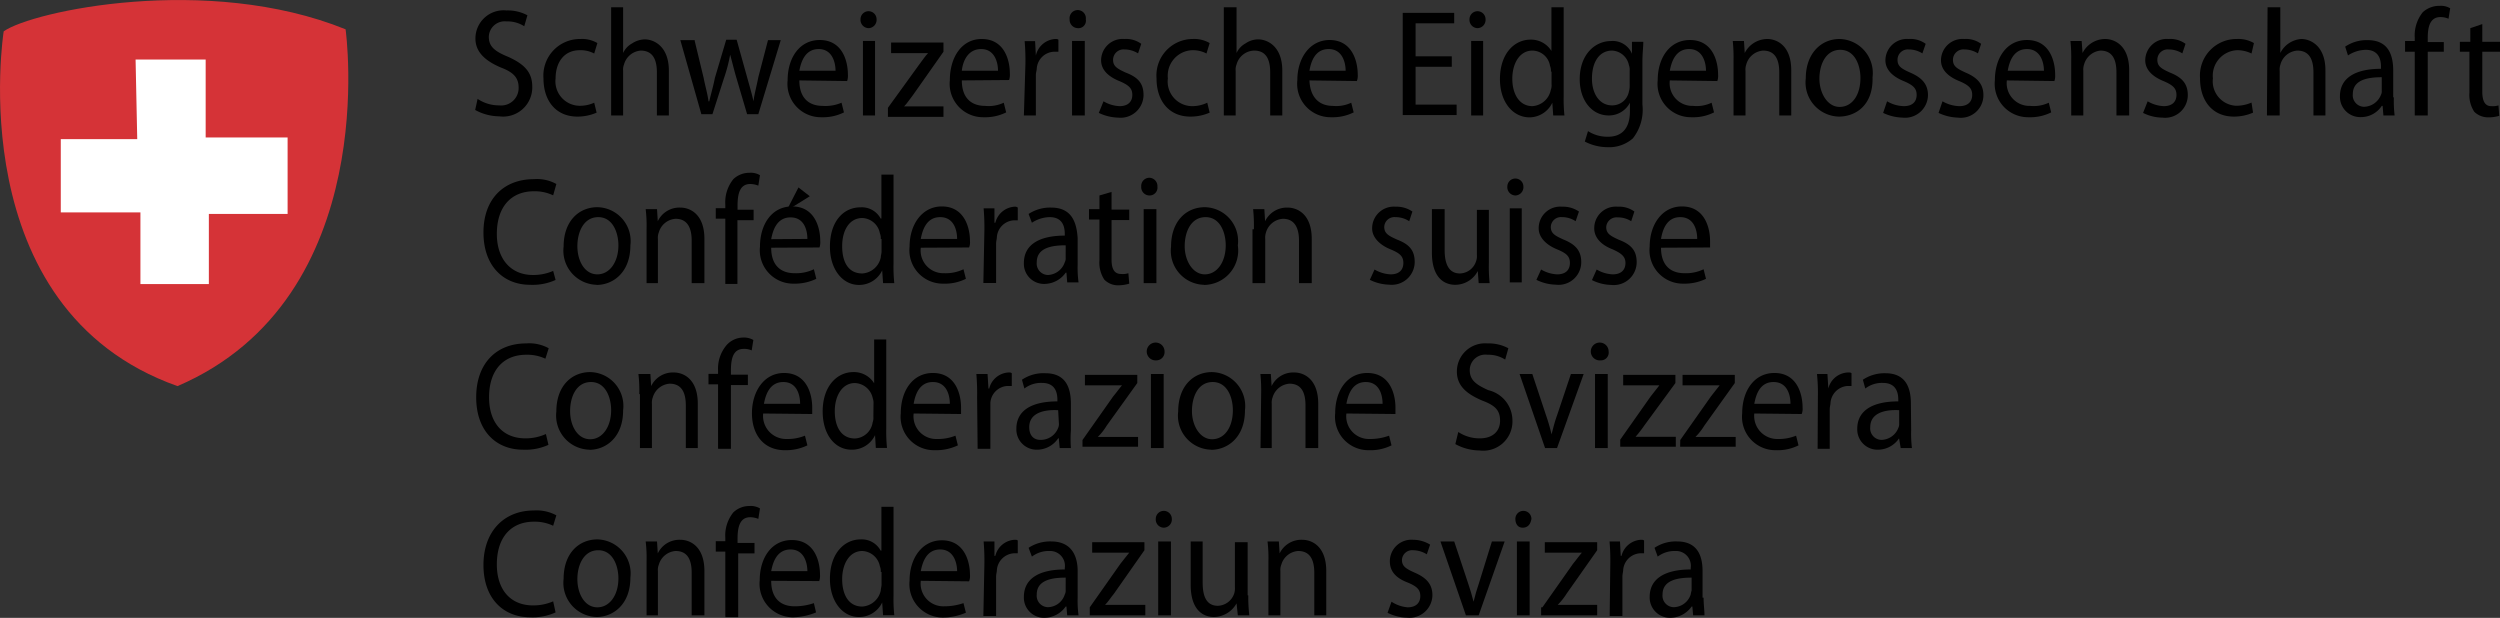 <?xml version="1.0" encoding="UTF-8"?> <svg xmlns="http://www.w3.org/2000/svg" xmlns:xlink="http://www.w3.org/1999/xlink" width="196.19" height="48.49" viewBox="0 0 196.19 48.49"><rect x="0" y="0" width="196.19" height="48.49" fill="#333333" stroke="none"/><defs><clipPath id="clip-path" transform="translate(0.04 0.06)"><rect width="196.22" height="48.36" style="fill:none"></rect></clipPath></defs><title>schweizerische-eidgenossenschaft</title><g id="Ebene_2" data-name="Ebene 2"><g id="logos"><g id="schweizerische-eidgenossenschaft"><g style="clip-path:url(#clip-path)"><path d="M37.44,7.7a3,3,0,0,0,1.7.51,1.37,1.37,0,0,0,1.52-1.39c0-.76-.38-1.2-1.39-1.58-1.2-.51-2-1.2-2-2.27A2.21,2.21,0,0,1,39.71.76a3.25,3.25,0,0,1,1.64.38L41.1,2a2.43,2.43,0,0,0-1.39-.38,1.25,1.25,0,0,0-1.39,1.2c0,.76.44,1.14,1.52,1.58,1.26.57,1.89,1.2,1.89,2.34a2.29,2.29,0,0,1-2.59,2.33,4,4,0,0,1-1.89-.5Z" transform="translate(0.04 0.06)"></path></g><g style="clip-path:url(#clip-path)"><path d="M46.78,8.78a3.74,3.74,0,0,1-1.51.31c-1.65,0-2.66-1.2-2.66-3A2.87,2.87,0,0,1,45.52,3a2.36,2.36,0,0,1,1.32.32l-.25.82a2.25,2.25,0,0,0-1.13-.26c-1.27,0-1.9,1-1.9,2.21a1.92,1.92,0,0,0,1.83,2.15A2.69,2.69,0,0,0,46.59,8Z" transform="translate(0.04 0.06)"></path></g><g style="clip-path:url(#clip-path)"><path d="M47.92.51h.94V4.1h0a1.63,1.63,0,0,1,.7-.75,1.89,1.89,0,0,1,1-.32c.69,0,1.89.51,1.89,2.46V9h-.94V5.62c0-1-.32-1.71-1.27-1.71A1.48,1.48,0,0,0,48.93,5a1.08,1.08,0,0,0-.07.5V9h-.94Z" transform="translate(0.04 0.06)"></path></g><g style="clip-path:url(#clip-path)"><path d="M54.48,3.16l.7,2.9c.12.63.31,1.26.38,1.83h.06c.13-.57.32-1.2.44-1.83l.89-3h.82L58.59,6c.19.69.38,1.32.5,1.89h0c.07-.57.25-1.2.38-1.89l.76-2.91h1L59.47,8.9h-.88l-.82-2.78c-.19-.63-.32-1.2-.51-1.89h0a12.62,12.62,0,0,1-.5,1.89L55.87,8.9H55L53.35,3.09h1.13Z" transform="translate(0.04 0.06)"></path></g><g style="clip-path:url(#clip-path)"><path d="M62.69,6.25c0,1.45.82,2,1.83,2A3.19,3.19,0,0,0,66,8l.19.76a3.69,3.69,0,0,1-1.77.38,2.62,2.62,0,0,1-2.65-2.9c0-1.77.94-3.16,2.52-3.16,1.77,0,2.21,1.64,2.21,2.72a1.3,1.3,0,0,1-.06.5Zm2.84-.76c0-.63-.25-1.7-1.32-1.7s-1.39,1-1.52,1.7Z" transform="translate(0.04 0.06)"></path></g><g style="clip-path:url(#clip-path)"><path d="M68.12,2.15a.65.65,0,0,1-.63-.7.63.63,0,1,1,1.26,0,.65.65,0,0,1-.63.7Zm-.44,1h.95V9h-.95Z" transform="translate(0.04 0.06)"></path></g><g style="clip-path:url(#clip-path)"><path d="M69.64,8.4,72.1,5c.25-.32.44-.63.69-.89h-2.9V3.28H74V4l-2.4,3.41c-.25.31-.44.63-.69.88H74v.82H69.64Z" transform="translate(0.04 0.06)"></path></g><g style="clip-path:url(#clip-path)"><path d="M75.44,6.25c0,1.45.82,2,1.83,2A2.77,2.77,0,0,0,78.73,8l.19.76a3.69,3.69,0,0,1-1.77.38,2.62,2.62,0,0,1-2.65-2.9C74.5,4.42,75.44,3,77,3c1.77,0,2.21,1.64,2.21,2.72a1.3,1.3,0,0,1-.06.5Zm2.84-.76c0-.63-.25-1.7-1.32-1.7s-1.45,1-1.52,1.7Z" transform="translate(0.04 0.06)"></path></g><g style="clip-path:url(#clip-path)"><path d="M80.43,5a17.27,17.27,0,0,0-.06-1.83h.82l.06,1.13h0A1.66,1.66,0,0,1,82.77,3c.12,0,.19,0,.25.06V4h-.38a1.42,1.42,0,0,0-1.32,1.33c0,.12-.07.31-.07.5V9h-.94Z" transform="translate(0.04 0.06)"></path></g><g style="clip-path:url(#clip-path)"><path d="M84.53,2.15a.66.66,0,0,1-.63-.7.64.64,0,1,1,1.27,0,.59.59,0,0,1-.64.7Zm-.44,1h1V9h-1Z" transform="translate(0.04 0.06)"></path></g><g style="clip-path:url(#clip-path)"><path d="M86.56,7.89a2.67,2.67,0,0,0,1.26.38c.69,0,1-.38,1-.88s-.25-.76-1-1.08c-.95-.38-1.45-.94-1.45-1.64A1.69,1.69,0,0,1,88.2,3a2,2,0,0,1,1.32.38l-.25.75a2,2,0,0,0-1.07-.31.82.82,0,0,0-.89.82c0,.5.32.69,1,1,1,.38,1.39.88,1.39,1.77a1.8,1.8,0,0,1-2,1.76,3.69,3.69,0,0,1-1.51-.37Z" transform="translate(0.04 0.06)"></path></g><g style="clip-path:url(#clip-path)"><path d="M94.89,8.78a3.75,3.75,0,0,1-1.52.31c-1.64,0-2.65-1.2-2.65-3A2.86,2.86,0,0,1,93.56,3a2.4,2.4,0,0,1,1.33.32l-.25.82a2.3,2.3,0,0,0-1.14-.26,2,2,0,0,0-1.89,2.21A1.93,1.93,0,0,0,93.5,8.27,2.69,2.69,0,0,0,94.7,8Z" transform="translate(0.04 0.06)"></path></g><g style="clip-path:url(#clip-path)"><path d="M96,.51H97V4.1h0a1.63,1.63,0,0,1,.7-.75,1.74,1.74,0,0,1,1-.32c.69,0,1.89.51,1.89,2.46V9h-.95V5.62c0-1-.31-1.71-1.26-1.71A1.47,1.47,0,0,0,97,5a1.08,1.08,0,0,0-.07.5V9H96Z" transform="translate(0.04 0.06)"></path></g><g style="clip-path:url(#clip-path)"><path d="M102.72,6.25c.06,1.45.88,2,1.83,2A2.75,2.75,0,0,0,106,8l.19.76a3.69,3.69,0,0,1-1.77.38,2.62,2.62,0,0,1-2.65-2.9c0-1.77,1-3.16,2.53-3.16,1.76,0,2.21,1.64,2.21,2.72a1.12,1.12,0,0,1-.07.5Zm2.84-.76c0-.63-.25-1.7-1.33-1.7s-1.39,1-1.51,1.7Z" transform="translate(0.04 0.06)"></path></g><g style="clip-path:url(#clip-path)"><polygon points="113.93 5.24 111.09 5.24 111.09 8.21 114.31 8.21 114.31 9.03 110.08 9.03 110.08 1.01 114.12 1.01 114.12 1.83 111.09 1.83 111.09 4.42 113.93 4.42 113.93 5.24"></polygon></g><g style="clip-path:url(#clip-path)"><path d="M115.91,2.15a.65.65,0,0,1-.63-.7.63.63,0,1,1,1.26,0,.65.65,0,0,1-.63.7Zm-.5,1h.94V9h-.94Z" transform="translate(0.04 0.06)"></path></g><g style="clip-path:url(#clip-path)"><path d="M122.67.51v7A12.3,12.3,0,0,0,122.73,9h-.88l-.07-1h0A2,2,0,0,1,120,9.15c-1.32,0-2.33-1.2-2.33-3,0-2,1.13-3.1,2.4-3.1a1.88,1.88,0,0,1,1.64.89h0V.51Zm-1,5.05a1,1,0,0,0-.07-.45,1.42,1.42,0,0,0-1.38-1.2c-1,0-1.58,1-1.58,2.21s.56,2.15,1.58,2.15A1.58,1.58,0,0,0,121.66,7a1,1,0,0,0,.06-.44v-1Z" transform="translate(0.04 0.06)"></path></g><g style="clip-path:url(#clip-path)"><path d="M128.85,8.14a3.64,3.64,0,0,1-.75,2.66,2.81,2.81,0,0,1-2,.69,3.89,3.89,0,0,1-1.77-.44l.25-.82a2.8,2.8,0,0,0,1.58.44c1,0,1.71-.57,1.71-2V8h0A1.85,1.85,0,0,1,126.2,9c-1.32,0-2.27-1.19-2.27-2.84,0-1.95,1.2-3,2.46-3a1.63,1.63,0,0,1,1.64,1h0V3.22h.89c0,.44-.07.88-.07,1.58V8.14Zm-1-2.65a1,1,0,0,0-.06-.44,1.41,1.41,0,0,0-1.32-1.14c-.95,0-1.58.82-1.58,2.21,0,1.14.57,2.09,1.58,2.09a1.33,1.33,0,0,0,1.32-1.08,1.78,1.78,0,0,0,.06-.56Z" transform="translate(0.04 0.06)"></path></g><g style="clip-path:url(#clip-path)"><path d="M131,6.25a1.78,1.78,0,0,0,1.83,2A2.7,2.7,0,0,0,134.28,8l.19.76a3.61,3.61,0,0,1-1.76.38,2.62,2.62,0,0,1-2.66-2.9c0-1.77.95-3.16,2.53-3.16,1.77,0,2.21,1.64,2.21,2.72a1.3,1.3,0,0,1-.06.5Zm2.84-.76c0-.63-.25-1.7-1.32-1.7s-1.39,1-1.52,1.7Z" transform="translate(0.04 0.06)"></path></g><g style="clip-path:url(#clip-path)"><path d="M136,4.73a12.64,12.64,0,0,0-.06-1.57h.88l.06.94h0A2,2,0,0,1,138.64,3c.76,0,1.89.51,1.89,2.46V9h-.94V5.62c0-1-.32-1.71-1.27-1.71A1.48,1.48,0,0,0,137,5a1.25,1.25,0,0,0-.06.5V9H136V4.73Z" transform="translate(0.04 0.06)"></path></g><g style="clip-path:url(#clip-path)"><path d="M144.26,9.09a2.68,2.68,0,0,1-2.59-3c0-1.95,1.2-3.09,2.65-3.09a2.67,2.67,0,0,1,2.59,3c.06,2.21-1.33,3.09-2.65,3.09Zm.06-.76c1,0,1.64-.94,1.64-2.27,0-1-.44-2.21-1.58-2.21S142.74,5,142.74,6.12s.63,2.21,1.58,2.21Z" transform="translate(0.04 0.06)"></path></g><g style="clip-path:url(#clip-path)"><path d="M148.05,7.89a2.71,2.71,0,0,0,1.32.38c.7,0,1-.38,1-.88s-.25-.76-1-1.08c-.94-.38-1.45-.94-1.45-1.64A1.69,1.69,0,0,1,149.75,3a2,2,0,0,1,1.33.38l-.26.75a2,2,0,0,0-1.07-.31.81.81,0,0,0-.88.82c0,.5.31.69,1,1,.88.38,1.39.88,1.39,1.77a1.8,1.8,0,0,1-2,1.76,3.74,3.74,0,0,1-1.52-.37Z" transform="translate(0.04 0.06)"></path></g><g style="clip-path:url(#clip-path)"><path d="M152.4,7.89a2.75,2.75,0,0,0,1.33.38c.69,0,1-.38,1-.88s-.25-.76-1-1.08c-.95-.38-1.45-.94-1.45-1.64A1.69,1.69,0,0,1,154.11,3a2,2,0,0,1,1.32.38l-.25.75a2,2,0,0,0-1.07-.31.82.82,0,0,0-.89.82c0,.5.32.69,1,1,.89.38,1.39.88,1.39,1.77a1.77,1.77,0,0,1-2,1.76,3.74,3.74,0,0,1-1.52-.37Z" transform="translate(0.04 0.06)"></path></g><g style="clip-path:url(#clip-path)"><path d="M157.45,6.25a1.78,1.78,0,0,0,1.83,2A2.77,2.77,0,0,0,160.74,8l.19.76a3.69,3.69,0,0,1-1.77.38,2.62,2.62,0,0,1-2.65-2.9c0-1.77.94-3.16,2.52-3.16,1.77,0,2.21,1.64,2.21,2.72a1.3,1.3,0,0,1-.06.5Zm2.91-.76c0-.63-.26-1.7-1.33-1.7s-1.39,1-1.51,1.7Z" transform="translate(0.04 0.06)"></path></g><g style="clip-path:url(#clip-path)"><path d="M162.5,4.73a12.64,12.64,0,0,0-.06-1.57h.88l.07.94h0A2,2,0,0,1,165.16,3c.75,0,1.89.51,1.89,2.46V9h-1V5.62c0-1-.31-1.71-1.26-1.71A1.49,1.49,0,0,0,163.51,5a1.25,1.25,0,0,0-.06.5V9h-.95V4.73Z" transform="translate(0.04 0.06)"></path></g><g style="clip-path:url(#clip-path)"><path d="M168.5,7.89a2.7,2.7,0,0,0,1.26.38c.7,0,1-.38,1-.88s-.25-.76-1-1.08c-.94-.38-1.45-.94-1.45-1.64A1.69,1.69,0,0,1,170.14,3a2,2,0,0,1,1.33.38l-.25.75a2,2,0,0,0-1.08-.31.81.81,0,0,0-.88.82c0,.5.31.69,1,1,.95.38,1.39.88,1.39,1.77a1.78,1.78,0,0,1-2,1.76,3.41,3.41,0,0,1-1.51-.37Z" transform="translate(0.04 0.06)"></path></g><g style="clip-path:url(#clip-path)"><path d="M176.77,8.78a3.74,3.74,0,0,1-1.51.31c-1.64,0-2.65-1.2-2.65-3A2.87,2.87,0,0,1,175.51,3a2.43,2.43,0,0,1,1.33.32l-.19.82a2.52,2.52,0,0,0-1.14-.26,2,2,0,0,0-1.89,2.21,1.92,1.92,0,0,0,1.83,2.15,3,3,0,0,0,1.2-.25Z" transform="translate(0.04 0.06)"></path></g><g style="clip-path:url(#clip-path)"><path d="M177.91.51h1V4.1h0A2,2,0,0,1,180.56,3c.69,0,1.89.51,1.89,2.46V9h-.94V5.62c0-1-.32-1.71-1.27-1.71A1.48,1.48,0,0,0,178.92,5a1.25,1.25,0,0,0-.06.5V9h-1Z" transform="translate(0.04 0.06)"></path></g><g style="clip-path:url(#clip-path)"><path d="M187.82,7.58A9.66,9.66,0,0,0,187.88,9H187l-.06-.75h-.07a1.94,1.94,0,0,1-1.64.88,1.59,1.59,0,0,1-1.64-1.64c0-1.39,1.14-2.15,3.22-2.15V5.18c0-.51-.13-1.33-1.2-1.33a2.63,2.63,0,0,0-1.39.44L184,3.6a3,3,0,0,1,1.77-.51c1.64,0,2,1.2,2,2.4V7.58ZM186.87,6c-1.07,0-2.27.19-2.27,1.32a.9.9,0,0,0,.88,1,1.47,1.47,0,0,0,1.33-.94.61.61,0,0,0,.06-.32Z" transform="translate(0.04 0.06)"></path></g><g style="clip-path:url(#clip-path)"><path d="M189.46,9V4h-.76V3.16h.76V2.9a2.9,2.9,0,0,1,.63-2,1.9,1.9,0,0,1,1.33-.5,1.4,1.4,0,0,1,.82.19l-.13.82a1.61,1.61,0,0,0-.63-.13c-.82,0-1,.76-1,1.64v.32h1.26V4h-1.26V9h-1Z" transform="translate(0.04 0.06)"></path></g><g style="clip-path:url(#clip-path)"><path d="M194.76,1.83V3.22h1.39V4h-1.39V7.13c0,.7.19,1.14.7,1.14a1.5,1.5,0,0,0,.57-.06l.06.82a3,3,0,0,1-.88.12,1.55,1.55,0,0,1-1.08-.44,2.42,2.42,0,0,1-.38-1.51V4H193V3.22h.82V2.15Z" transform="translate(0.04 0.06)"></path></g><g style="clip-path:url(#clip-path)"><path d="M43.56,21.91a4.36,4.36,0,0,1-2,.38c-2.08,0-3.66-1.46-3.66-4.11S39.52,14,41.86,14a3.11,3.11,0,0,1,1.76.38l-.25.89a3.35,3.35,0,0,0-1.51-.32c-1.77,0-2.91,1.2-2.91,3.35,0,1.95,1.08,3.22,2.84,3.22a3.89,3.89,0,0,0,1.58-.32Z" transform="translate(0.04 0.06)"></path></g><g style="clip-path:url(#clip-path)"><path d="M46.78,22.29a2.68,2.68,0,0,1-2.59-3c0-2,1.2-3.09,2.65-3.09a2.66,2.66,0,0,1,2.59,3c0,2.15-1.39,3.1-2.65,3.1Zm.06-.82c.95,0,1.65-.95,1.65-2.28,0-1-.45-2.21-1.58-2.21s-1.64,1.14-1.64,2.28.56,2.21,1.57,2.21Z" transform="translate(0.04 0.06)"></path></g><g style="clip-path:url(#clip-path)"><path d="M50.7,17.93a11.06,11.06,0,0,0-.07-1.58h.89l.06.95h0a1.88,1.88,0,0,1,1.77-1.07c.75,0,1.89.5,1.89,2.46v3.47h-1V18.81c0-.94-.31-1.7-1.26-1.7a1.47,1.47,0,0,0-1.32,1.07,1.15,1.15,0,0,0-.07.51v3.47H50.7V17.93Z" transform="translate(0.04 0.06)"></path></g><g style="clip-path:url(#clip-path)"><path d="M56.88,22.1v-5h-.75v-.82h.75V16a2.88,2.88,0,0,1,.63-2,1.81,1.81,0,0,1,1.27-.5,1.4,1.4,0,0,1,.82.19l-.13.82a1.72,1.72,0,0,0-.63-.13c-.82,0-1,.76-1,1.71v.31h1.26v.82H57.83v5h-.95Z" transform="translate(0.04 0.06)"></path></g><g style="clip-path:url(#clip-path)"><path d="M60.48,19.38c0,1.45.82,2,1.83,2a3.2,3.2,0,0,0,1.52-.31l.19.75a3.88,3.88,0,0,1-1.77.38,2.62,2.62,0,0,1-2.65-2.9c0-1.77.94-3.16,2.52-3.16,1.77,0,2.21,1.64,2.21,2.72a1.25,1.25,0,0,1-.06.5Zm2.84-.69C63.32,18,63.07,17,62,17s-1.39,1-1.52,1.71Z" transform="translate(0.04 0.06)"></path></g><g style="clip-path:url(#clip-path)"><path d="M70.08,13.64v7a12.3,12.3,0,0,0,.06,1.52h-.88l-.07-1h0a2,2,0,0,1-1.83,1.14c-1.26,0-2.27-1.2-2.27-3,0-2,1.07-3.09,2.4-3.09a1.68,1.68,0,0,1,1.58.88h.06V13.64Zm-1,5.05a1,1,0,0,0-.07-.44,1.46,1.46,0,0,0-1.38-1.2c-1,0-1.58.94-1.58,2.21s.5,2.14,1.58,2.14a1.58,1.58,0,0,0,1.45-1.26c0-.13.06-.32.06-.44v-1Z" transform="translate(0.04 0.06)"></path></g><g style="clip-path:url(#clip-path)"><path d="M72.22,19.38a1.78,1.78,0,0,0,1.83,2,3.2,3.2,0,0,0,1.52-.31l.19.75a3.69,3.69,0,0,1-1.77.38,2.62,2.62,0,0,1-2.65-2.9c0-1.77,1-3.16,2.53-3.16,1.76,0,2.21,1.64,2.21,2.72a1.08,1.08,0,0,1-.07.5Zm2.85-.69c0-.7-.26-1.71-1.33-1.71s-1.39,1-1.52,1.71Z" transform="translate(0.04 0.06)"></path></g><g style="clip-path:url(#clip-path)"><path d="M77.21,18.12a17.36,17.36,0,0,0-.06-1.83H78L78,17.42h.07a1.66,1.66,0,0,1,1.51-1.26.35.35,0,0,1,.25.07v1h-.31a1.42,1.42,0,0,0-1.33,1.32c0,.13-.06.32-.06.51v3.09h-1Z" transform="translate(0.04 0.06)"></path></g><g style="clip-path:url(#clip-path)"><path d="M84.53,20.71a8.48,8.48,0,0,0,.07,1.39h-.89l-.06-.76h-.06a2.06,2.06,0,0,1-1.64.88,1.58,1.58,0,0,1-1.64-1.64c0-1.39,1.13-2.15,3.21-2.15v-.12c0-.51-.12-1.33-1.19-1.33a2.6,2.6,0,0,0-1.39.44l-.26-.69a3.08,3.08,0,0,1,1.77-.5c1.64,0,2,1.19,2.08,2.39v2.09Zm-.94-1.52c-1.08,0-2.27.19-2.27,1.33a.9.9,0,0,0,.88,1,1.46,1.46,0,0,0,1.32-1,.6.6,0,0,0,.07-.31Z" transform="translate(0.04 0.06)"></path></g><g style="clip-path:url(#clip-path)"><path d="M87.19,15v1.39h1.39v.82H87.19v3.1c0,.69.19,1.13.75,1.13a1.44,1.44,0,0,0,.57-.06l.07.82a3.05,3.05,0,0,1-.89.13,1.49,1.49,0,0,1-1.07-.45,2.42,2.42,0,0,1-.38-1.51V17.17h-.82v-.82h.82V15.28Z" transform="translate(0.04 0.06)"></path></g><g style="clip-path:url(#clip-path)"><path d="M90.15,15.28a.65.65,0,0,1-.63-.7.64.64,0,0,1,.63-.69.65.65,0,0,1,.64.69.62.62,0,0,1-.64.7Zm-.44,1.07h1v5.81h-1Z" transform="translate(0.04 0.06)"></path></g><g style="clip-path:url(#clip-path)"><path d="M94.45,22.29a2.67,2.67,0,0,1-2.59-3c0-2,1.2-3.09,2.65-3.09a2.66,2.66,0,0,1,2.59,3,2.7,2.7,0,0,1-2.65,3.1Zm.06-.82c.95,0,1.64-.95,1.64-2.28,0-1-.44-2.21-1.58-2.21s-1.64,1.14-1.64,2.28.63,2.21,1.58,2.21Z" transform="translate(0.04 0.06)"></path></g><g style="clip-path:url(#clip-path)"><path d="M98.36,17.93a12.89,12.89,0,0,0-.06-1.58h.88l.06.95h0A1.9,1.9,0,0,1,101,16.23c.76,0,1.9.5,1.9,2.46v3.47h-1V18.81c0-.94-.32-1.7-1.26-1.7a1.48,1.48,0,0,0-1.33,1.07,1.32,1.32,0,0,0-.06.51v3.47h-1V17.93Z" transform="translate(0.04 0.06)"></path></g><g style="clip-path:url(#clip-path)"><path d="M107.83,21.09a2.7,2.7,0,0,0,1.26.38c.7,0,1-.38,1-.89s-.25-.76-1-1.07c-.94-.38-1.45-1-1.45-1.64a1.7,1.7,0,0,1,1.83-1.71,2.23,2.23,0,0,1,1.33.38l-.25.76a1.94,1.94,0,0,0-1.08-.32.8.8,0,0,0-.88.76c0,.51.31.69,1,1,1,.38,1.39.88,1.39,1.77a1.8,1.8,0,0,1-2,1.77,3.58,3.58,0,0,1-1.52-.38Z" transform="translate(0.04 0.06)"></path></g><g style="clip-path:url(#clip-path)"><path d="M116.8,20.58a12.81,12.81,0,0,0,.06,1.58H116l-.07-.95h0a2,2,0,0,1-1.77,1.08c-.82,0-1.83-.51-1.83-2.53V16.35h1v3.22c0,1.07.32,1.83,1.2,1.83a1.37,1.37,0,0,0,1.26-.94,1.15,1.15,0,0,0,.07-.51V16.41h.94v4.17Z" transform="translate(0.04 0.06)"></path></g><g style="clip-path:url(#clip-path)"><path d="M118.88,15.28a.65.65,0,0,1-.63-.7.63.63,0,1,1,1.26,0,.65.65,0,0,1-.63.7Zm-.44,6.82V16.29h.94V22.1Z" transform="translate(0.04 0.06)"></path></g><g style="clip-path:url(#clip-path)"><path d="M120.9,21.09a2.7,2.7,0,0,0,1.26.38c.7,0,1-.38,1-.89s-.25-.76-1-1.07c-.94-.38-1.45-1-1.45-1.64a1.69,1.69,0,0,1,1.83-1.71,2.23,2.23,0,0,1,1.33.38l-.26.76a1.9,1.9,0,0,0-1.07-.32.8.8,0,0,0-.88.76c0,.51.31.69,1,1,.94.38,1.39.88,1.39,1.77a1.78,1.78,0,0,1-2,1.77,3.58,3.58,0,0,1-1.52-.38Z" transform="translate(0.04 0.06)"></path></g><g style="clip-path:url(#clip-path)"><path d="M125.26,21.09a2.67,2.67,0,0,0,1.26.38c.69,0,1-.38,1-.89s-.32-.76-1-1.07c-1-.38-1.45-1-1.45-1.64a1.69,1.69,0,0,1,1.83-1.71,2.05,2.05,0,0,1,1.32.38l-.25.76A1.93,1.93,0,0,0,126.9,17a.81.81,0,0,0-.89.76c0,.51.32.69,1,1,1,.38,1.39.88,1.39,1.77a1.8,1.8,0,0,1-2,1.77,3.53,3.53,0,0,1-1.51-.38Z" transform="translate(0.04 0.06)"></path></g><g style="clip-path:url(#clip-path)"><path d="M130.31,19.38c0,1.45.82,2,1.83,2a3.18,3.18,0,0,0,1.51-.31l.19.75a3.88,3.88,0,0,1-1.77.38,2.62,2.62,0,0,1-2.65-2.9c0-1.77,1-3.16,2.53-3.16,1.77,0,2.21,1.64,2.21,2.72v.5Zm2.84-.69c0-.7-.26-1.71-1.33-1.71s-1.39,1-1.51,1.71Z" transform="translate(0.04 0.06)"></path></g><g style="clip-path:url(#clip-path)"><path d="M43,34.85a4.34,4.34,0,0,1-2,.38c-2.09,0-3.67-1.45-3.67-4.11s1.58-4.23,3.92-4.23a3.15,3.15,0,0,1,1.77.38l-.26.82a3.33,3.33,0,0,0-1.51-.31c-1.77,0-2.91,1.2-2.91,3.34,0,2,1.08,3.22,2.85,3.22A3.85,3.85,0,0,0,42.8,34Z" transform="translate(0.04 0.06)"></path></g><g style="clip-path:url(#clip-path)"><path d="M46.21,35.23a2.68,2.68,0,0,1-2.59-3c0-2,1.2-3.09,2.66-3.09a2.66,2.66,0,0,1,2.58,3c0,2.15-1.38,3.1-2.65,3.1Zm.07-.82c.94,0,1.64-.95,1.64-2.28,0-1-.44-2.21-1.58-2.21S44.7,31.06,44.7,32.2s.57,2.21,1.58,2.21Z" transform="translate(0.04 0.06)"></path></g><g style="clip-path:url(#clip-path)"><path d="M50.13,30.87a11.06,11.06,0,0,0-.07-1.58H51l.06.95h0a1.89,1.89,0,0,1,1.77-1.07c.76,0,1.89.5,1.89,2.46V35.1h-.94V31.76c0-1-.32-1.71-1.27-1.71a1.49,1.49,0,0,0-1.32,1.07,1.15,1.15,0,0,0-.07.51V35.1h-.94V30.87Z" transform="translate(0.04 0.06)"></path></g><g style="clip-path:url(#clip-path)"><path d="M56.31,35.1v-5h-.75v-.82h.75V29A2.84,2.84,0,0,1,57,27a1.77,1.77,0,0,1,1.26-.57,1.48,1.48,0,0,1,.82.19l-.13.82a1.38,1.38,0,0,0-.63-.12c-.82,0-1,.75-1,1.7v.32h1.33v.82H57.32v5h-1Z" transform="translate(0.04 0.06)"></path></g><g style="clip-path:url(#clip-path)"><path d="M59.85,32.39a1.81,1.81,0,0,0,1.83,2,3.59,3.59,0,0,0,1.45-.26l.19.76a3.85,3.85,0,0,1-1.77.38c-1.64,0-2.58-1.2-2.58-2.9s.94-3.16,2.52-3.16c1.77,0,2.21,1.64,2.21,2.72v.5Zm2.9-.76c0-.69-.25-1.71-1.32-1.71s-1.39,1-1.52,1.71Z" transform="translate(0.04 0.06)"></path></g><g style="clip-path:url(#clip-path)"><path d="M69.51,26.58v7a12.21,12.21,0,0,0,.06,1.51h-.88l-.06-1h0a2,2,0,0,1-1.84,1.14c-1.32,0-2.27-1.2-2.27-3,0-2,1.14-3.09,2.4-3.09a1.86,1.86,0,0,1,1.64.88h0V26.58Zm-1,5.05a1.09,1.09,0,0,0-.06-.44A1.49,1.49,0,0,0,67.05,30c-1,0-1.58,1-1.58,2.21s.5,2.14,1.58,2.14a1.47,1.47,0,0,0,1.39-1.26,1,1,0,0,0,.06-.44Z" transform="translate(0.04 0.06)"></path></g><g style="clip-path:url(#clip-path)"><path d="M71.66,32.39a1.78,1.78,0,0,0,1.83,2,3.67,3.67,0,0,0,1.45-.26l.19.76a4,4,0,0,1-1.83.38,2.62,2.62,0,0,1-2.65-2.9c0-1.77.94-3.16,2.52-3.16,1.77,0,2.21,1.64,2.21,2.72v.5Zm2.84-.76c0-.69-.26-1.71-1.33-1.71s-1.39,1-1.51,1.71Z" transform="translate(0.04 0.06)"></path></g><g style="clip-path:url(#clip-path)"><path d="M76.64,31.12a17.46,17.46,0,0,0-.06-1.83h.88l.07,1.14h.06a1.65,1.65,0,0,1,1.52-1.26c.12,0,.18,0,.25.06v1H79a1.42,1.42,0,0,0-1.32,1.33v3.6h-1Z" transform="translate(0.04 0.06)"></path></g><g style="clip-path:url(#clip-path)"><path d="M84,33.71A9.81,9.81,0,0,0,84,35.1h-.88l-.07-.76H83a2,2,0,0,1-1.64.89,1.59,1.59,0,0,1-1.64-1.64c0-1.39,1.13-2.15,3.22-2.15v-.13c0-.5-.13-1.32-1.2-1.32a2.12,2.12,0,0,0-1.39.44l-.19-.69A3,3,0,0,1,82,29.23c1.64,0,2,1.2,2,2.4Zm-1-1.58c-1.07-.06-2.27.19-2.27,1.33,0,.69.38,1,.88,1A1.46,1.46,0,0,0,83,33.52a.69.69,0,0,0,.06-.31Z" transform="translate(0.04 0.06)"></path></g><g style="clip-path:url(#clip-path)"><path d="M84.91,34.47l2.4-3.41c.26-.31.44-.57.7-.88H85.1v-.82h4.11V30l-2.4,3.34a4.37,4.37,0,0,1-.7.89h3.16V35H84.91Z" transform="translate(0.04 0.06)"></path></g><g style="clip-path:url(#clip-path)"><path d="M90.72,28.22a.7.7,0,1,1,.63-.69.65.65,0,0,1-.63.69Zm-.44,1.07h1V35.1h-1Z" transform="translate(0.04 0.06)"></path></g><g style="clip-path:url(#clip-path)"><path d="M95,35.23a2.67,2.67,0,0,1-2.58-3c0-2,1.2-3.09,2.65-3.09a2.67,2.67,0,0,1,2.59,3c0,2.15-1.39,3.1-2.66,3.1Zm.07-.82c1,0,1.64-.95,1.64-2.28,0-1-.44-2.21-1.58-2.21S93.5,31.06,93.5,32.2s.63,2.21,1.58,2.21Z" transform="translate(0.04 0.06)"></path></g><g style="clip-path:url(#clip-path)"><path d="M98.93,30.87a12.89,12.89,0,0,0-.06-1.58h.82l.06.95h0a1.88,1.88,0,0,1,1.77-1.07c.76,0,1.89.5,1.89,2.46V35.1h-1V31.76c0-1-.31-1.71-1.26-1.71a1.49,1.49,0,0,0-1.32,1.07,1.15,1.15,0,0,0-.07.51V35.1h-.88Z" transform="translate(0.04 0.06)"></path></g><g style="clip-path:url(#clip-path)"><path d="M105.62,32.39a1.78,1.78,0,0,0,1.83,2,4.3,4.3,0,0,0,1.52-.26l.19.76a3.69,3.69,0,0,1-1.77.38,2.62,2.62,0,0,1-2.65-2.9c0-1.77.94-3.16,2.52-3.16,1.77,0,2.21,1.64,2.21,2.72v.5Zm2.84-.76c0-.69-.25-1.71-1.32-1.71s-1.39,1-1.52,1.71Z" transform="translate(0.04 0.06)"></path></g><g style="clip-path:url(#clip-path)"><path d="M114.4,33.84a3,3,0,0,0,1.7.5c1,0,1.58-.56,1.58-1.38s-.38-1.2-1.39-1.58c-1.2-.51-2-1.14-2-2.28a2.21,2.21,0,0,1,2.4-2.21,3.25,3.25,0,0,1,1.64.38l-.25.89a2.43,2.43,0,0,0-1.39-.38,1.22,1.22,0,0,0-1.39,1.2c0,.76.45,1.13,1.46,1.58a2.45,2.45,0,0,1,1.89,2.4,2.29,2.29,0,0,1-2.59,2.33,4,4,0,0,1-1.89-.5Z" transform="translate(0.04 0.06)"></path></g><g style="clip-path:url(#clip-path)"><path d="M120.21,29.29l1.07,3.22a14.49,14.49,0,0,1,.44,1.52h0c.13-.51.25-1,.44-1.52l1.08-3.22h1l-2.09,5.81h-.94l-2-5.81Z" transform="translate(0.04 0.06)"></path></g><g style="clip-path:url(#clip-path)"><path d="M125.57,28.22a.7.7,0,1,1,.63-.69.61.61,0,0,1-.63.69Zm-.44,1.07h1V35.1h-1Z" transform="translate(0.04 0.06)"></path></g><g style="clip-path:url(#clip-path)"><path d="M127.09,34.47l2.4-3.41.69-.88h-2.84v-.82h4.1V30L129,33.33a9.85,9.85,0,0,1-.69.89h3.16V35h-4.36v-.57Z" transform="translate(0.04 0.06)"></path></g><g style="clip-path:url(#clip-path)"><path d="M131.82,34.47l2.4-3.41.69-.88H132v-.82h4.1V30l-2.39,3.34a4.74,4.74,0,0,1-.7.89h3.16V35h-4.36Z" transform="translate(0.04 0.06)"></path></g><g style="clip-path:url(#clip-path)"><path d="M137.63,32.39a1.81,1.81,0,0,0,1.83,2,3.59,3.59,0,0,0,1.45-.26l.19.76a3.65,3.65,0,0,1-1.77.38,2.62,2.62,0,0,1-2.65-2.9c0-1.77.95-3.16,2.53-3.16,1.77,0,2.21,1.64,2.21,2.72a1.12,1.12,0,0,1-.07.5Zm2.84-.76c0-.69-.25-1.71-1.33-1.71s-1.38,1-1.51,1.71Z" transform="translate(0.04 0.06)"></path></g><g style="clip-path:url(#clip-path)"><path d="M142.62,31.12a15,15,0,0,0-.07-1.83h.82l.07,1.14h0A1.65,1.65,0,0,1,145,29.17c.13,0,.19,0,.26.06v1h-.32a1.44,1.44,0,0,0-1.33,1.33c0,.12-.06.31-.06.5v3.1h-.95Z" transform="translate(0.04 0.06)"></path></g><g style="clip-path:url(#clip-path)"><path d="M149.94,33.71A9.81,9.81,0,0,0,150,35.1h-.88l-.13-.76h0a2,2,0,0,1-1.64.89,1.59,1.59,0,0,1-1.64-1.64c0-1.39,1.14-2.15,3.22-2.15v-.13c0-.5-.13-1.32-1.2-1.32a2.14,2.14,0,0,0-1.39.44l-.19-.69a3.06,3.06,0,0,1,1.77-.51c1.64,0,2,1.2,2,2.4ZM149,32.13c-1.07-.06-2.27.19-2.27,1.33a.9.9,0,0,0,.88,1,1.46,1.46,0,0,0,1.33-.95.69.69,0,0,0,.06-.31Z" transform="translate(0.04 0.06)"></path></g><g style="clip-path:url(#clip-path)"><path d="M43.56,48a4.36,4.36,0,0,1-2,.38c-2.08,0-3.66-1.45-3.66-4.1S39.52,40,41.86,40a3.26,3.26,0,0,1,1.76.38l-.25.82a3.35,3.35,0,0,0-1.51-.32c-1.77,0-2.91,1.2-2.91,3.35,0,2,1.08,3.22,2.84,3.22a3.89,3.89,0,0,0,1.58-.32Z" transform="translate(0.04 0.06)"></path></g><g style="clip-path:url(#clip-path)"><path d="M46.78,48.36a2.68,2.68,0,0,1-2.59-3c0-2,1.2-3.09,2.65-3.09a2.67,2.67,0,0,1,2.59,3c0,2.14-1.39,3.09-2.65,3.09Zm.06-.76c.95,0,1.65-.94,1.65-2.27,0-1-.45-2.21-1.58-2.21s-1.64,1.14-1.64,2.27.56,2.21,1.57,2.21Z" transform="translate(0.04 0.06)"></path></g><g style="clip-path:url(#clip-path)"><path d="M50.7,44a10.85,10.85,0,0,0-.07-1.57h.89l.06.94h0a1.88,1.88,0,0,1,1.77-1.07c.75,0,1.89.5,1.89,2.46v3.47h-1V44.89c0-1-.31-1.71-1.26-1.71a1.48,1.48,0,0,0-1.32,1.08,1.08,1.08,0,0,0-.07.5v3.47H50.7V44Z" transform="translate(0.04 0.06)"></path></g><g style="clip-path:url(#clip-path)"><path d="M56.88,48.23v-5h-.75v-.82h.75v-.26a2.88,2.88,0,0,1,.63-2,1.81,1.81,0,0,1,1.27-.5,1.4,1.4,0,0,1,.82.19l-.13.82a1.72,1.72,0,0,0-.63-.13c-.82,0-1,.76-1,1.71v.31h1.33v.82H57.89v5h-1Z" transform="translate(0.04 0.06)"></path></g><g style="clip-path:url(#clip-path)"><path d="M60.48,45.52c0,1.45.82,2,1.83,2a4.58,4.58,0,0,0,1.52-.25L64,48a4.88,4.88,0,0,1-1.77.38,2.62,2.62,0,0,1-2.65-2.9c0-1.77.94-3.16,2.52-3.16,1.77,0,2.21,1.64,2.21,2.72a1.25,1.25,0,0,1-.06.5Zm2.84-.76c0-.63-.25-1.7-1.32-1.7s-1.39,1-1.52,1.7Z" transform="translate(0.04 0.06)"></path></g><g style="clip-path:url(#clip-path)"><path d="M70.08,39.71v7a12.21,12.21,0,0,0,.06,1.51h-.88l-.07-1h0a2,2,0,0,1-1.83,1.14c-1.26,0-2.27-1.2-2.27-3,0-2,1.14-3.09,2.4-3.09a1.68,1.68,0,0,1,1.58.88h.06V39.71Zm-1,5.11a1,1,0,0,0-.07-.44,1.47,1.47,0,0,0-1.38-1.2c-1,0-1.58,1-1.58,2.21s.5,2.15,1.58,2.15a1.59,1.59,0,0,0,1.45-1.26c0-.13.06-.32.06-.45v-1Z" transform="translate(0.04 0.06)"></path></g><g style="clip-path:url(#clip-path)"><path d="M72.22,45.52a1.78,1.78,0,0,0,1.83,2,4.58,4.58,0,0,0,1.52-.25l.19.75a4.58,4.58,0,0,1-1.77.38,2.62,2.62,0,0,1-2.65-2.9c0-1.77,1-3.16,2.53-3.16,1.76,0,2.21,1.64,2.21,2.72a1.08,1.08,0,0,1-.07.5Zm2.85-.76c0-.63-.26-1.7-1.33-1.7s-1.39,1-1.52,1.7Z" transform="translate(0.04 0.06)"></path></g><g style="clip-path:url(#clip-path)"><path d="M77.21,44.26a17.27,17.27,0,0,0-.06-1.83H78L78,43.56h.07a1.65,1.65,0,0,1,1.51-1.26c.13,0,.19,0,.25.06v1h-.31a1.43,1.43,0,0,0-1.33,1.32c0,.13-.06.32-.06.51v3.09h-1Z" transform="translate(0.04 0.06)"></path></g><g style="clip-path:url(#clip-path)"><path d="M84.53,46.84a8.42,8.42,0,0,0,.07,1.39h-.89l-.06-.69h-.06a2.06,2.06,0,0,1-1.64.88,1.58,1.58,0,0,1-1.64-1.64c0-1.39,1.13-2.15,3.21-2.15v-.12a1.16,1.16,0,0,0-1.19-1.33,2.18,2.18,0,0,0-1.39.44l-.26-.69a3.08,3.08,0,0,1,1.77-.5c1.64,0,2.08,1.19,2.08,2.33v2.08Zm-.94-1.57c-1.08,0-2.27.19-2.27,1.32a.9.9,0,0,0,.88,1,1.42,1.42,0,0,0,1.32-1,.6.6,0,0,0,.07-.31Z" transform="translate(0.04 0.06)"></path></g><g style="clip-path:url(#clip-path)"><path d="M85.48,47.6l2.4-3.41c.25-.31.44-.57.7-.88H85.67v-.82h4.1v.63l-2.39,3.41c-.26.31-.45.63-.7.88h3.16v.82H85.48Z" transform="translate(0.04 0.06)"></path></g><g style="clip-path:url(#clip-path)"><path d="M91.29,41.35a.64.64,0,0,1-.63-.69.63.63,0,1,1,1.26,0,.64.64,0,0,1-.63.69Zm-.44,1.08h1v5.8h-1Z" transform="translate(0.04 0.06)"></path></g><g style="clip-path:url(#clip-path)"><path d="M97.92,46.66A12.72,12.72,0,0,0,98,48.23H97.1L97,47.29h0a2.07,2.07,0,0,1-1.77,1.07c-.82,0-1.83-.51-1.83-2.53v-3.4h.94v3.22c0,1.13.32,1.83,1.2,1.83a1.4,1.4,0,0,0,1.27-.95,1.32,1.32,0,0,0,.06-.51V42.49h1v4.17Z" transform="translate(0.04 0.06)"></path></g><g style="clip-path:url(#clip-path)"><path d="M99.5,44a10.85,10.85,0,0,0-.07-1.57h.89l.06.94h0a1.89,1.89,0,0,1,1.77-1.07c.76,0,1.89.5,1.89,2.46v3.47h-.94V44.89c0-1-.32-1.71-1.27-1.71a1.48,1.48,0,0,0-1.32,1.08,1.08,1.08,0,0,0-.07.5v3.47H99.5V44Z" transform="translate(0.04 0.06)"></path></g><g style="clip-path:url(#clip-path)"><path d="M109.16,47.16a2.71,2.71,0,0,0,1.26.44c.69,0,1-.38,1-.88s-.25-.76-1-1.07c-1-.38-1.39-.95-1.39-1.65a1.69,1.69,0,0,1,1.83-1.7,2.56,2.56,0,0,1,1.33.38l-.26.76a2.09,2.09,0,0,0-1.07-.32.8.8,0,0,0-.88.76c0,.5.31.69,1,1,.88.38,1.39.88,1.39,1.77a1.8,1.8,0,0,1-2,1.76,3.58,3.58,0,0,1-1.52-.38Z" transform="translate(0.04 0.06)"></path></g><g style="clip-path:url(#clip-path)"><path d="M114.08,42.43l1.07,3.22c.19.56.32,1,.45,1.51h0c.12-.5.25-.95.44-1.51l1-3.22h1L116,48.23h-1l-2-5.8Z" transform="translate(0.04 0.06)"></path></g><g style="clip-path:url(#clip-path)"><path d="M119.45,41.35c-.38,0-.57-.31-.57-.69a.63.63,0,1,1,1.26,0c-.06.38-.25.69-.69.69ZM119,42.43H120v5.8H119Z" transform="translate(0.04 0.06)"></path></g><g style="clip-path:url(#clip-path)"><path d="M121,47.6l2.4-3.41c.25-.31.44-.57.7-.88h-2.91v-.82h4.11v.63l-2.4,3.41a5,5,0,0,1-.7.88h3.1v.82H120.9V47.6Z" transform="translate(0.04 0.06)"></path></g><g style="clip-path:url(#clip-path)"><path d="M126.33,44.26a17.27,17.27,0,0,0-.06-1.83h.82l.06,1.13h.06a1.66,1.66,0,0,1,1.52-1.26c.12,0,.19,0,.25.06v1h-.32a1.42,1.42,0,0,0-1.32,1.32c0,.13-.06.32-.06.51v3.09h-1Z" transform="translate(0.04 0.06)"></path></g><g style="clip-path:url(#clip-path)"><path d="M133.65,46.84c0,.51.07,1,.07,1.39h-.89l-.06-.69h-.06a2.06,2.06,0,0,1-1.65.88,1.59,1.59,0,0,1-1.64-1.64c0-1.39,1.14-2.15,3.22-2.15v-.12a1.16,1.16,0,0,0-1.2-1.33,2.2,2.2,0,0,0-1.39.44l-.25-.69a3,3,0,0,1,1.77-.5c1.64,0,2,1.19,2,2.33v2.08Zm-.94-1.57c-1.08,0-2.28.19-2.28,1.32a.9.9,0,0,0,.89,1,1.43,1.43,0,0,0,1.32-1,2.5,2.5,0,0,1,.07-.31Z" transform="translate(0.04 0.06)"></path></g><g style="clip-path:url(#clip-path)"><polygon points="61.72 16.54 62.66 14.71 63.55 15.4 61.72 16.54" style="fill-rule:evenodd"></polygon></g><g style="clip-path:url(#clip-path)"><path d="M13.89,30.24c16.16-6.94,13.19-28,13.19-28C16.23-2.15,2.46.82.25,2.4c0,0-3.47,21.78,13.64,27.84" transform="translate(0.04 0.06)" style="fill:#d53337;fill-rule:evenodd"></path></g><g style="clip-path:url(#clip-path)"><polygon points="10.64 4.67 16.14 4.67 16.14 10.79 22.57 10.79 22.57 16.79 16.39 16.79 16.39 22.29 11.02 22.29 11.02 16.67 4.77 16.67 4.77 10.92 10.77 10.92 10.64 4.67" style="fill:#fff;fill-rule:evenodd"></polygon></g></g></g></g></svg> 